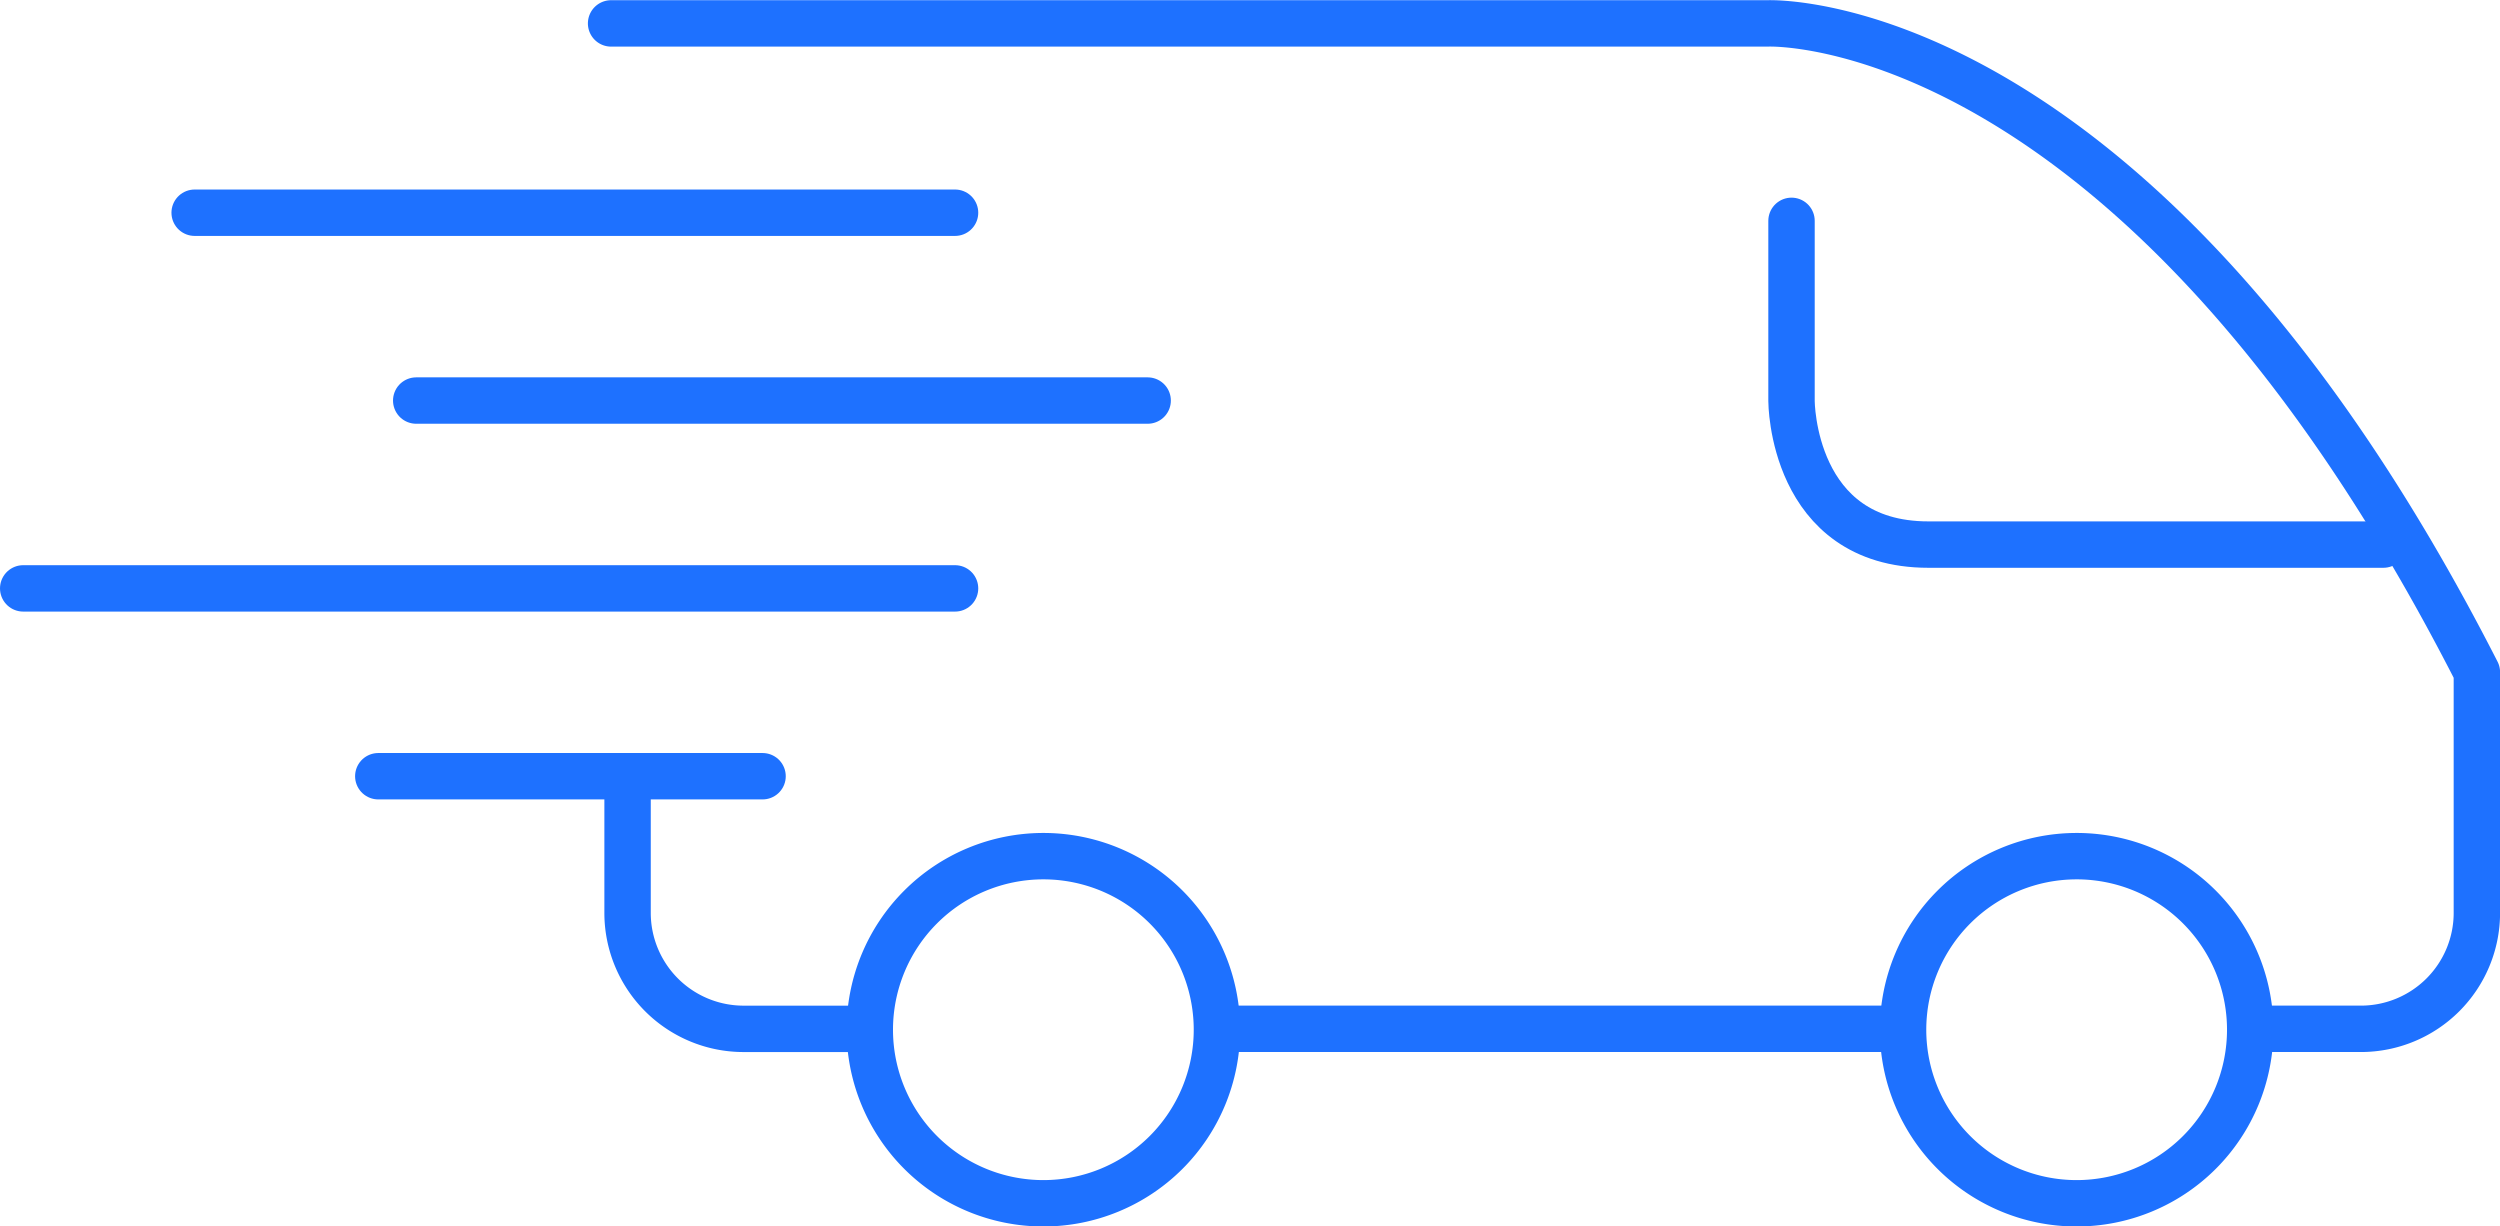 <svg xmlns="http://www.w3.org/2000/svg" width="107.769" height="52.871" viewBox="0 0 107.769 52.871"><defs><style>.a,.b{fill:none;stroke:#1e71ff;stroke-width:2px;}.a{stroke-linecap:round;stroke-linejoin:round;}.b{stroke-miterlimit:10;}</style></defs><g transform="translate(-293.253 -498.517)"><path class="a" d="M325.434,536.4h-5.282a5,5,0,0,1-4.982-4.982v-5.555" transform="translate(5.136 6.468)"/><line class="a" x1="29.27" transform="translate(345.829 542.867)"/><path class="a" d="M314.6,499.526h49.859s15.935-.721,30.57,27.968v10.391a5,5,0,0,1-4.982,4.982h-4.632" transform="translate(4.996 0)"/><path class="b" d="M374.277,535.832a7.482,7.482,0,1,1-7.483-7.486A7.48,7.48,0,0,1,374.277,535.832Z" transform="translate(15.977 7.078)"/><path class="b" d="M338.517,535.832a7.482,7.482,0,1,1-7.481-7.486A7.48,7.48,0,0,1,338.517,535.832Z" transform="translate(7.195 7.078)"/><path class="a" d="M355.452,506.359v7.769s0,6.187,5.9,6.187h19.614" transform="translate(15.029 1.678)"/><line class="a" x1="32.779" transform="translate(301.644 507.687)"/><line class="a" x1="16.565" transform="translate(309.56 531.978)"/><line class="a" x1="40.17" transform="translate(294.253 523.881)"/><line class="a" x1="31.531" transform="translate(311.195 515.784)"/></g></svg>